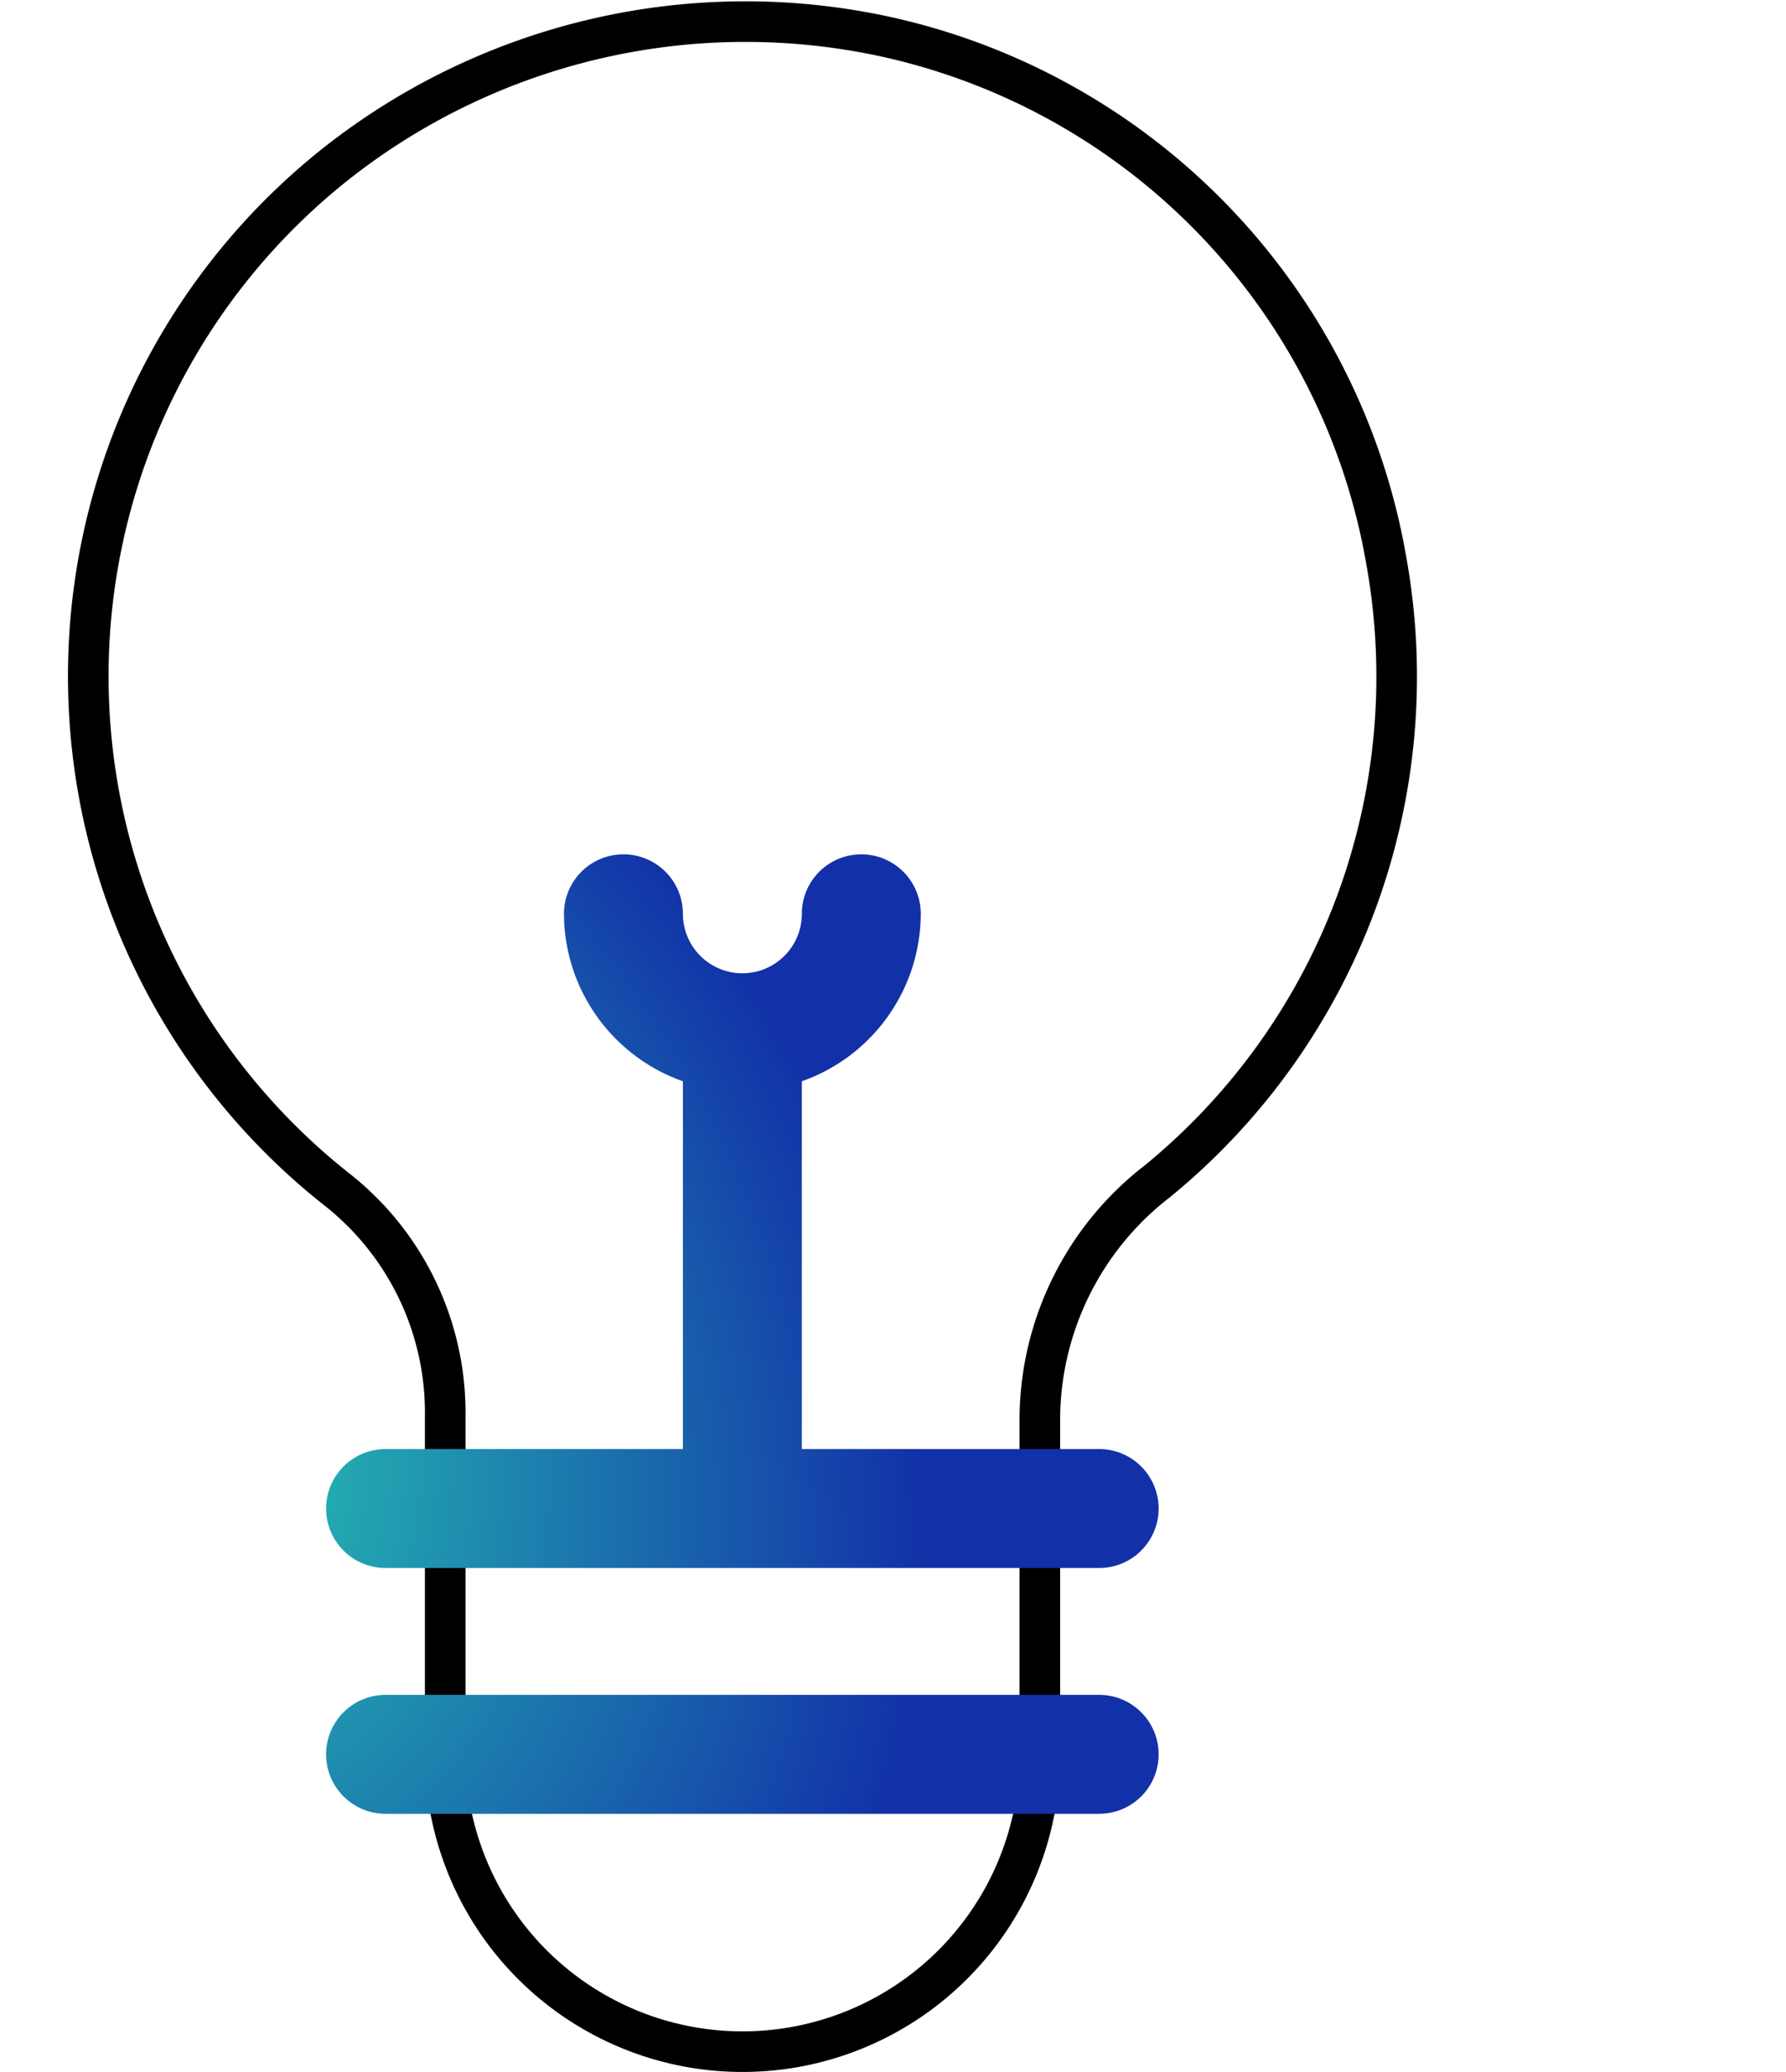<svg xmlns="http://www.w3.org/2000/svg" xmlns:xlink="http://www.w3.org/1999/xlink" width="44" height="51.041" viewBox="0 0 44 51.041">
  <defs>
    <radialGradient id="radial-gradient" cx="0" cy="0" r="0.875" gradientTransform="matrix(0.564, -0.826, 0.974, 0.665, -0.269, 0.58)" gradientUnits="objectBoundingBox">
      <stop offset="0" stop-color="#29d9b4"/>
      <stop offset="1" stop-color="#1231a8"/>
    </radialGradient>
  </defs>
  <g id="_021-innovation" data-name="021-innovation" transform="translate(2.174 0.541)">
    <g id="Grupo_3328" data-name="Grupo 3328" transform="translate(0 0)">
      <g id="Grupo_3327" data-name="Grupo 3327">
        <path id="Caminho_4951" data-name="Caminho 4951" d="M123,13.259A16,16,0,0,0,110.6.348,16.274,16.274,0,0,0,96.977,3.613a16.109,16.109,0,0,0,.24,25.2,7,7,0,0,1,2.6,5.549v8.311a7.325,7.325,0,1,0,14.65,0V34.364a7.432,7.432,0,0,1,2.853-5.774l.011-.007A16.061,16.061,0,0,0,123,13.259Z" transform="translate(-91.023 0)" fill="none" stroke="#000" stroke-width="1"/>
      </g>
    </g>
    <g id="Grupo_3330" data-name="Grupo 3330" transform="translate(5.86 20.505)">
      <g id="Grupo_3329" data-name="Grupo 3329">
        <path id="Caminho_4952" data-name="Caminho 4952" d="M152.488,227.539h17.58a1.465,1.465,0,0,0,0-2.93h-7.325v-9.06a4.388,4.388,0,0,0,2.93-4.125,1.465,1.465,0,1,0-2.93,0,1.465,1.465,0,1,1-2.93,0,1.465,1.465,0,1,0-2.93,0,4.388,4.388,0,0,0,2.93,4.125v9.06h-7.325a1.465,1.465,0,0,0,0,2.93Zm17.58,3.125h-17.58a1.465,1.465,0,0,0,0,2.93h17.58a1.465,1.465,0,0,0,0-2.93Z" transform="translate(-151.023 -209.96)" fill="url(#radial-gradient)"/>
      </g>
    </g>
    <rect id="_50x44" data-name="50x44" width="44" height="50" transform="translate(-2.174 -0.004)" fill="none"/>
  </g>
</svg>
